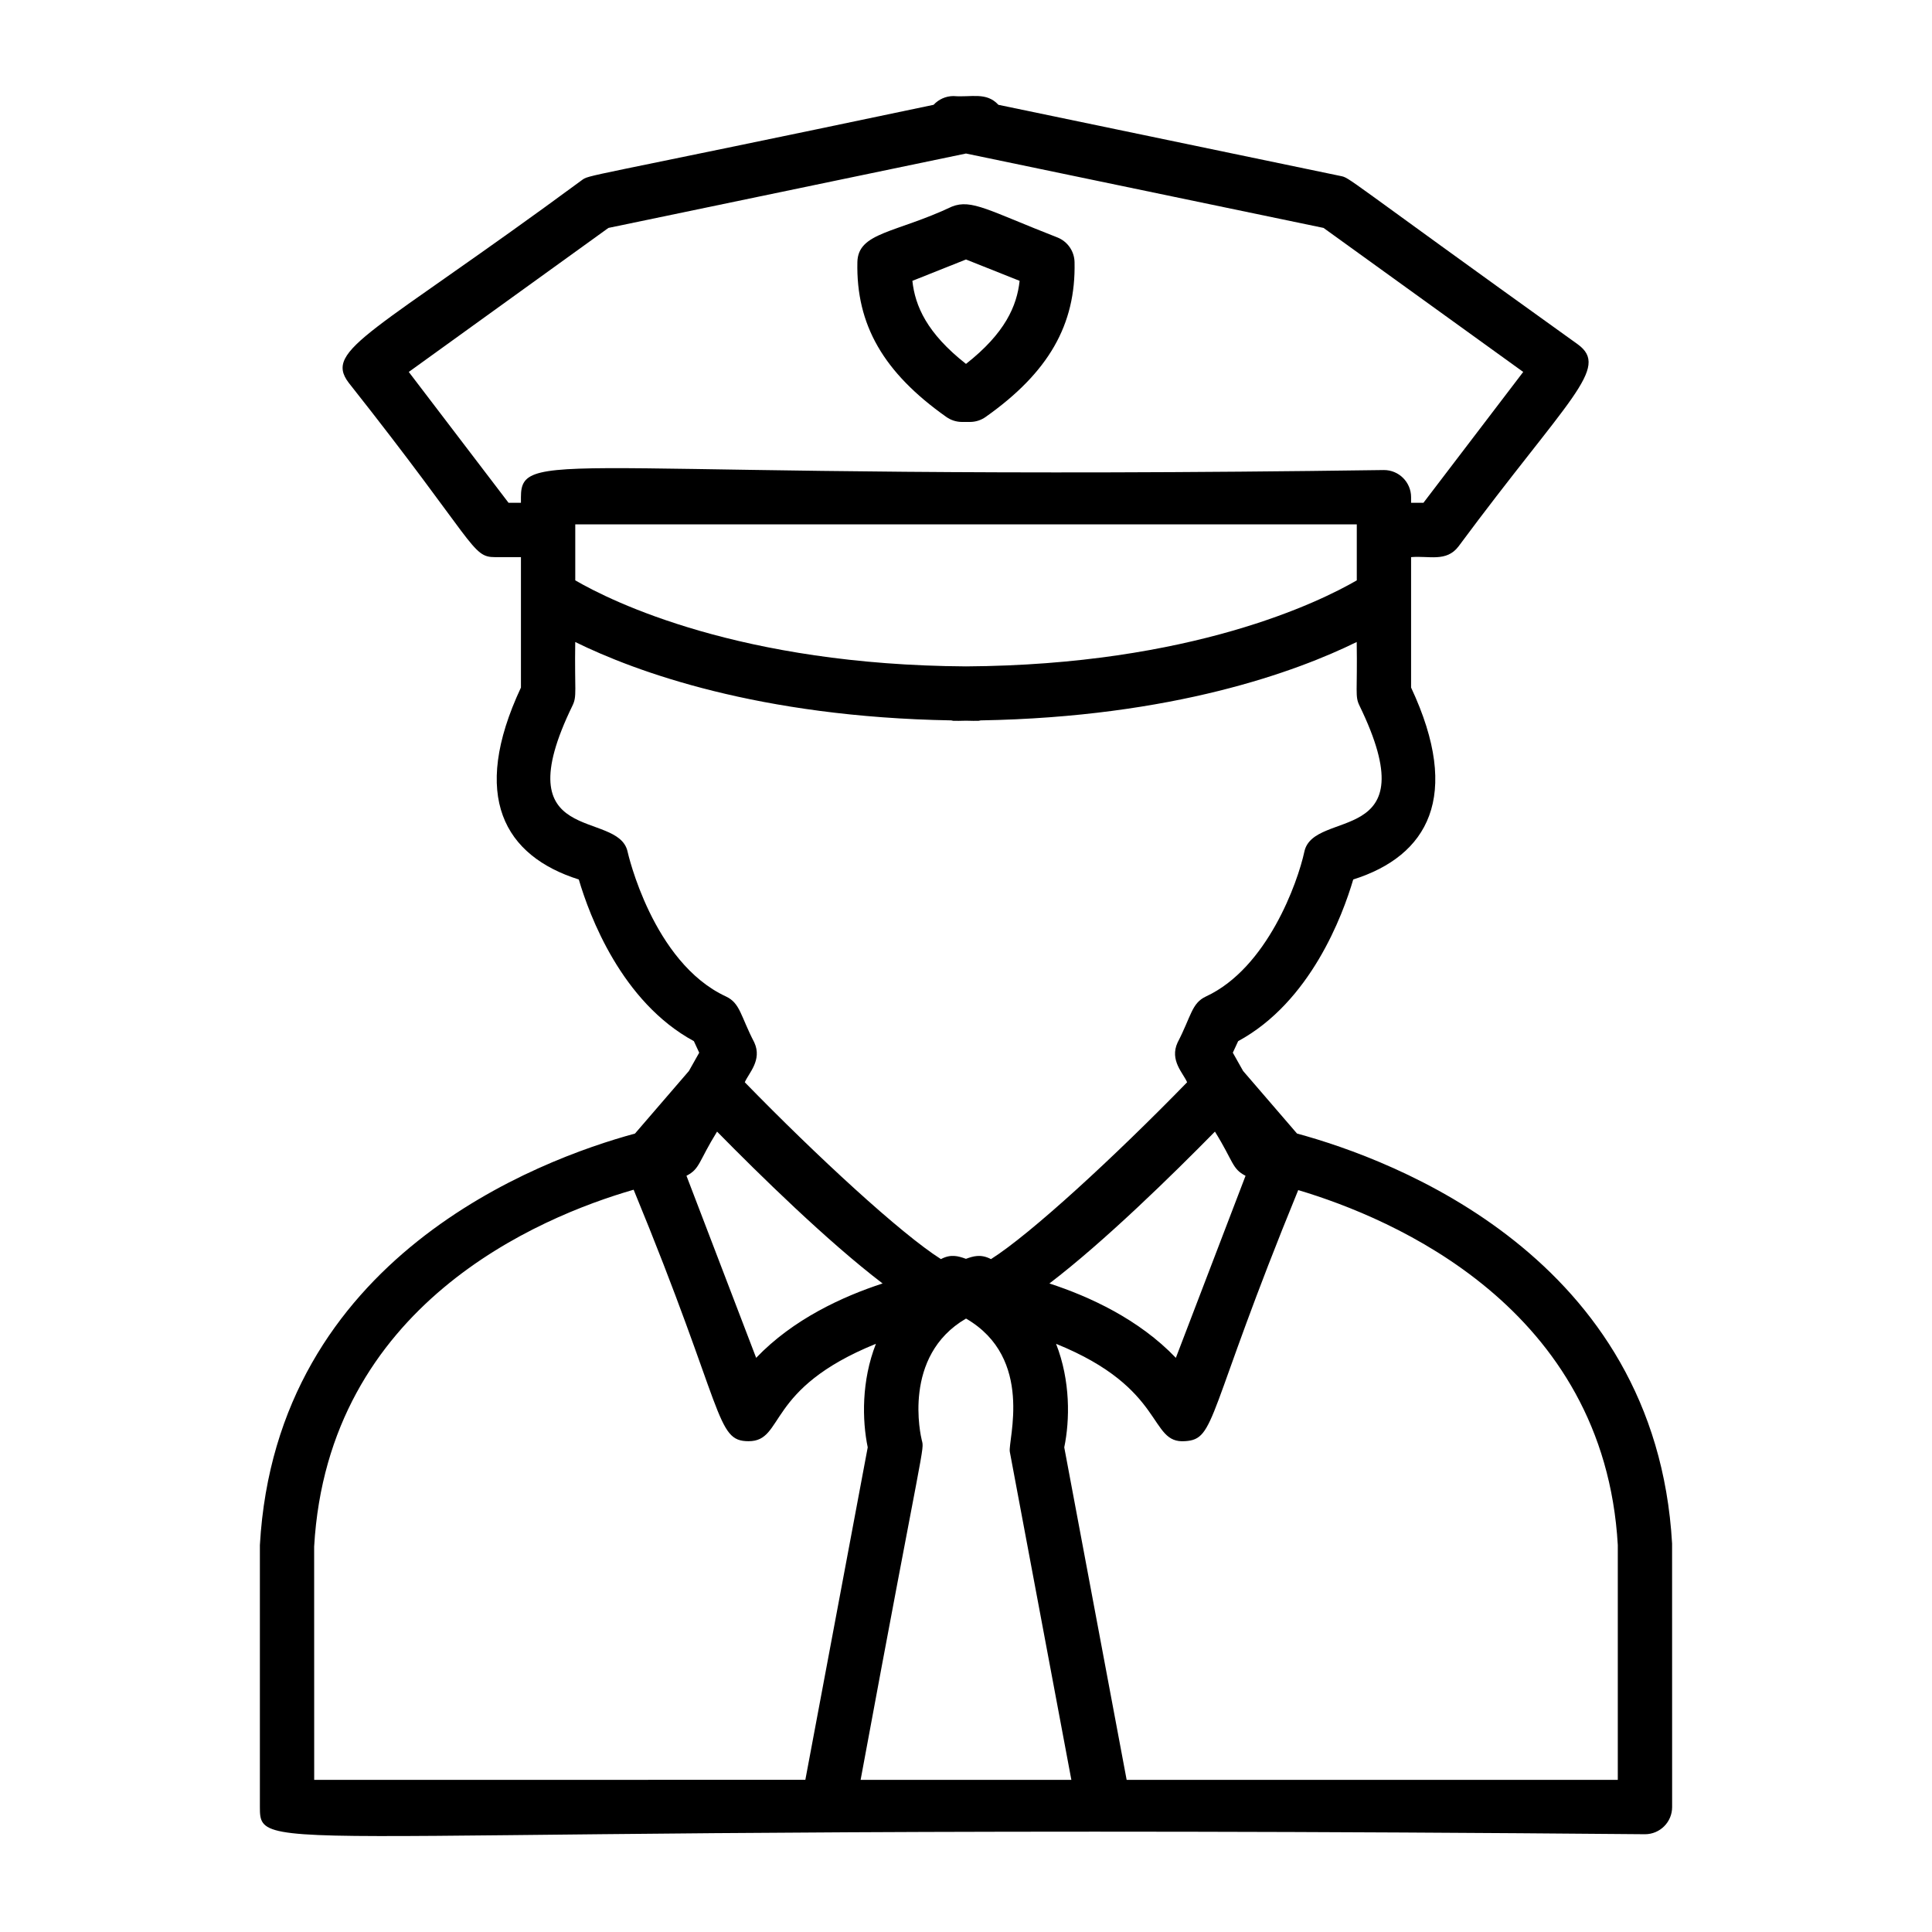 <?xml version="1.0" encoding="UTF-8"?>
<!-- Uploaded to: SVG Repo, www.svgrepo.com, Generator: SVG Repo Mixer Tools -->
<svg fill="#000000" width="800px" height="800px" version="1.1" viewBox="144 144 512 512" xmlns="http://www.w3.org/2000/svg">
 <g>
  <path d="m587.12 553.05c-4.328-75.949-73.945-101.74-99.398-108.65l-14.285-16.582-2.727-4.844 1.414-3.059c19.152-10.383 27.668-33.238 30.496-42.84 19.707-6.231 28.863-21.965 15.332-50.867v-34.559c4.668-0.438 9.324 1.41 12.562-2.832 29.25-39.449 40.309-47.293 31.574-53.594-63.23-45.336-60.164-44.023-62.902-44.598l-90.598-18.848c-3.223-3.496-7.219-1.93-11.883-2.32-2.082 0-3.973 0.887-5.293 2.32-95.066 20.004-91.027 18.391-93.34 20.059-55.082 40.578-68.414 44.73-61.668 53.59 33.938 42.902 32.492 46.223 38.809 46.223h6.844v34.559c-13.527 28.895-4.375 44.637 15.332 50.867 2.828 9.602 11.34 32.457 30.496 42.84l1.414 3.059-2.731 4.848-14.289 16.582c-25.457 6.926-95.066 32.773-99.406 109.06v69.426c0 13.945 2.305 3.996 367.06 7.199 3.977 0 7.199-3.223 7.199-7.199zm-253.09-109.16c11.113 11.309 29.238 29.09 43.867 40.242-10.559 3.441-23.711 9.461-33.508 19.711l-18.469-48.25c3.613-1.848 3.156-3.719 8.109-11.703zm131.94 0c4.949 7.977 4.504 9.863 8.113 11.707l-18.469 48.246c-9.797-10.25-22.949-16.27-33.508-19.711 14.625-11.152 32.75-28.934 43.863-40.242zm-65.969-123.29c-59.855-0.367-93.852-17.168-103.55-22.801v-14.836h207.11v14.836c-9.703 5.633-43.695 22.434-103.55 22.801zm-121.23-43.352-26.441-34.68 52.914-38.168 94.754-19.715 94.754 19.715 52.918 38.168-26.445 34.68h-3.273v-1.484c0-3.977-3.223-7.199-7.199-7.199-216.16 3.047-228.7-6.652-228.7 7.199v1.484zm31.547 92.453c-2.492-11.379-33.02-0.887-14.598-38.719 1.238-2.559 0.52-3.84 0.723-16.844 15.883 7.816 48.66 19.895 99.66 20.773 0.199 0.016 0.367 0.117 0.57 0.117 0.473 0.004 0.945 0.004 1.418 0.004 0.656 0 1.254-0.035 1.902-0.039 0.648 0.004 1.246 0.039 1.902 0.039 0.473 0 0.949 0 1.418-0.004 0.203 0 0.371-0.102 0.57-0.117 50.996-0.883 83.777-12.961 99.66-20.777 0.211 13.391-0.504 14.309 0.723 16.844 18.43 37.879-12.113 27.129-14.598 38.73-1.742 8.117-9.824 30.836-26.074 38.367-3.812 1.766-3.898 5.234-7.512 12.188-2.203 4.766 1.531 8.164 2.516 10.551-19.176 19.691-41.383 40.16-51.977 46.867-2.731-1.441-4.773-0.75-6.633-0.078-2.137-0.773-4.027-1.297-6.633 0.074-10.594-6.711-32.797-27.172-51.977-46.863 0.977-2.371 4.688-5.856 2.516-10.555-3.641-6.992-3.707-10.418-7.516-12.184-19.457-9.02-26-38.082-26.062-38.375zm-83.066 184.16c3.652-64.035 59.539-87.312 84.668-94.574 24.289 58.91 21.621 66.648 30.465 66.648 9.633 0 4.301-13.898 33.742-25.812-3.84 9.773-3.672 20.223-2.172 27.438l-16.531 88.113-130.16 0.004zm144.82 61.816c16.887-91.293 16.918-87.195 16.211-90.016-0.25-0.992-5.309-22.32 11.723-32.227 18.164 10.52 11.051 32.352 11.605 35.312l16.309 86.93zm200.66 0h-130.16l-16.535-88.113c1.5-7.215 1.668-17.664-2.168-27.438 29.332 11.867 24.402 26.531 34.172 25.797 8.285-0.484 5.551-6.832 30-66.535 25.043 7.457 81.094 31.113 84.691 94.062z"/>
  <path d="m394.79 254.5c1.215 0.859 2.668 1.32 4.152 1.32h2.106c1.488 0 2.938-0.461 4.152-1.32 16.676-11.785 23.941-24.445 23.566-41.043-0.062-2.891-1.848-5.453-4.531-6.527-18.176-7.086-22.754-10.25-27.961-8.18-14.852 7.019-24.883 6.785-25.059 14.703-0.367 16.602 6.898 29.262 23.574 41.047zm5.207-41.734 14.211 5.66c-0.719 6.637-3.828 13.859-14.211 22.012-10.383-8.152-13.492-15.375-14.207-22.012z"/>
 </g>
</svg>